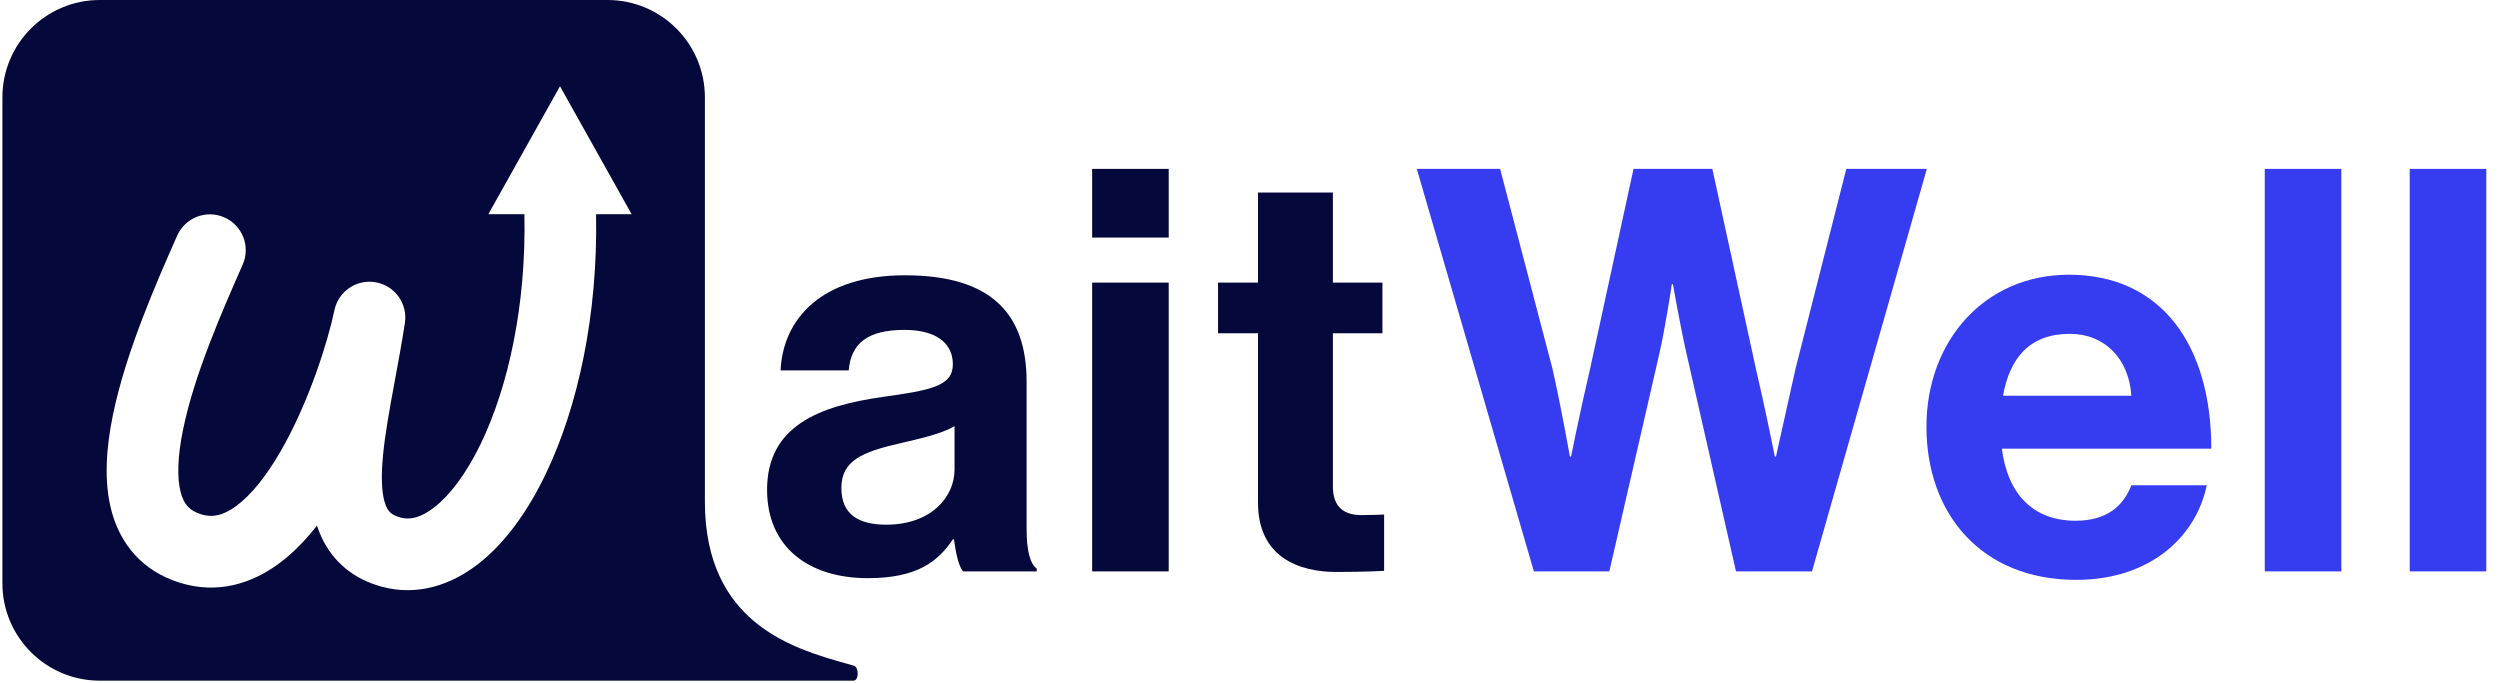<?xml version="1.0" encoding="utf-8"?>
<svg xmlns="http://www.w3.org/2000/svg" width="989" height="270" viewBox="0 0 989 270" fill="none">
<path d="M953.293 226.044V66.81H983.581V226.044H953.293Z" fill="#363CF0"/>
<path d="M895.94 226.044V66.81H926.228V226.044H895.94Z" fill="#363CF0"/>
<path d="M821.34 229.389C783.48 229.389 762.1 202.887 762.1 168.813C762.1 134.962 785.039 108.683 818.445 108.683C855.191 108.683 874.789 136.744 874.789 177.499H791.943C794.17 195.093 803.969 206.005 821.117 206.005C832.92 206.005 839.824 200.66 843.165 191.975H873.007C868.776 212.241 850.737 229.389 821.34 229.389ZM818.89 132.067C802.855 132.067 795.061 141.643 792.388 156.565H843.165C842.274 142.089 832.698 132.067 818.89 132.067Z" fill="#363CF0"/>
<path d="M606.806 226.044L560.484 66.81H593.444L614.156 145.87C617.274 159.455 621.06 180.612 621.06 180.612H621.505C621.505 180.612 625.514 160.791 628.854 146.761L646.225 66.81H677.404L694.775 146.538C698.115 160.568 702.124 180.612 702.124 180.612H702.57C702.57 180.612 707.246 159.455 710.364 145.647L730.408 66.81H762.254L716.823 226.044H686.757L667.382 140.748C664.71 129.167 661.815 112.464 661.815 112.464H661.369C661.369 112.464 658.919 129.167 656.247 140.748L636.649 226.044H606.806Z" fill="#363CF0"/>
<path d="M481.857 131.842V111.799H497.669V76.166H527.289V111.799H546.887V131.842H527.289V192.418C527.289 200.881 531.966 203.776 538.647 203.776C542.433 203.776 547.555 203.553 547.555 203.553V225.824C547.555 225.824 540.651 226.269 528.625 226.269C513.927 226.269 497.669 220.479 497.669 198.876V131.842H481.857Z" fill="#05083B"/>
<path d="M432.055 226.044V111.796H462.343V226.044H432.055ZM432.055 93.98V66.81H462.343V93.98H432.055Z" fill="#05083B"/>
<path d="M380.957 226.047C379.175 223.82 378.061 218.475 377.393 213.353H376.948C371.158 222.038 362.917 228.72 343.319 228.72C319.935 228.72 303.455 216.471 303.455 193.755C303.455 168.589 323.944 160.572 349.332 157.009C368.262 154.336 376.948 152.777 376.948 144.092C376.948 135.852 370.489 130.507 357.795 130.507C343.542 130.507 336.638 135.629 335.747 146.541H308.8C309.691 126.498 324.612 108.904 358.018 108.904C392.315 108.904 406.122 124.271 406.122 150.996V209.122C406.122 217.807 407.458 222.929 410.131 224.934V226.047H380.957ZM350.669 207.563C368.04 207.563 377.616 196.873 377.616 185.737V168.589C372.271 171.707 364.031 173.489 356.459 175.27C340.647 178.834 332.852 182.397 332.852 193.087C332.852 203.777 339.979 207.563 350.669 207.563Z" fill="#05083B"/>
<path fill-rule="evenodd" clip-rule="evenodd" d="M39.466 0H240.337C261.602 0 278.854 17.251 278.854 38.516V198.444C278.854 246.737 314.115 256.672 334.786 262.495C335.802 262.782 336.783 263.058 337.722 263.328C339.833 263.889 339.833 269.167 337.722 269.271H39.466C18.201 269.271 0.95 252.019 0.95 230.754V38.516C0.95 17.251 18.201 0 39.466 0ZM221.532 34.12L249.876 84.735H235.804C236.565 124.474 228.666 160.963 215.812 187.666C208.822 202.186 199.96 214.652 189.406 222.924C178.636 231.366 165.236 235.964 150.983 232.086C139.781 229.037 131.763 222.224 127.244 212.623C126.525 211.095 125.91 209.529 125.386 207.935C120.925 213.638 115.912 218.838 110.316 222.964C99.638 230.837 86.096 235.203 71.088 230.514C56.209 225.864 47.612 215.146 44.139 202.211C40.936 190.275 42.094 176.757 44.652 164.242C49.761 139.248 61.972 111.597 69.887 93.675L70.078 93.243C73.24 86.083 81.608 82.842 88.767 86.004C95.927 89.165 99.168 97.533 96.007 104.693C87.82 123.231 76.849 148.259 72.422 169.919C70.191 180.832 70.001 189.224 71.515 194.863C72.76 199.502 74.946 202.023 79.542 203.459C83.849 204.805 88.131 204.105 93.497 200.15C99.279 195.886 105.242 188.477 110.9 178.727C122.162 159.321 129.762 134.973 132.288 122.753C133.843 115.229 141.112 110.314 148.674 111.674C156.237 113.033 161.339 120.172 160.176 127.767C158.997 135.467 157.554 143.273 156.199 150.601L156.197 150.609C155.624 153.713 155.066 156.731 154.55 159.619C152.758 169.663 151.436 178.356 151.125 185.738C150.806 193.298 151.643 197.903 152.89 200.553C153.751 202.383 154.958 203.792 158.426 204.736C161.793 205.652 166.139 205.148 171.921 200.616C177.92 195.914 184.417 187.537 190.273 175.372C201.007 153.073 208.227 120.85 207.454 84.735H193.187L221.532 34.12Z" fill="#05083B"/>
</svg>